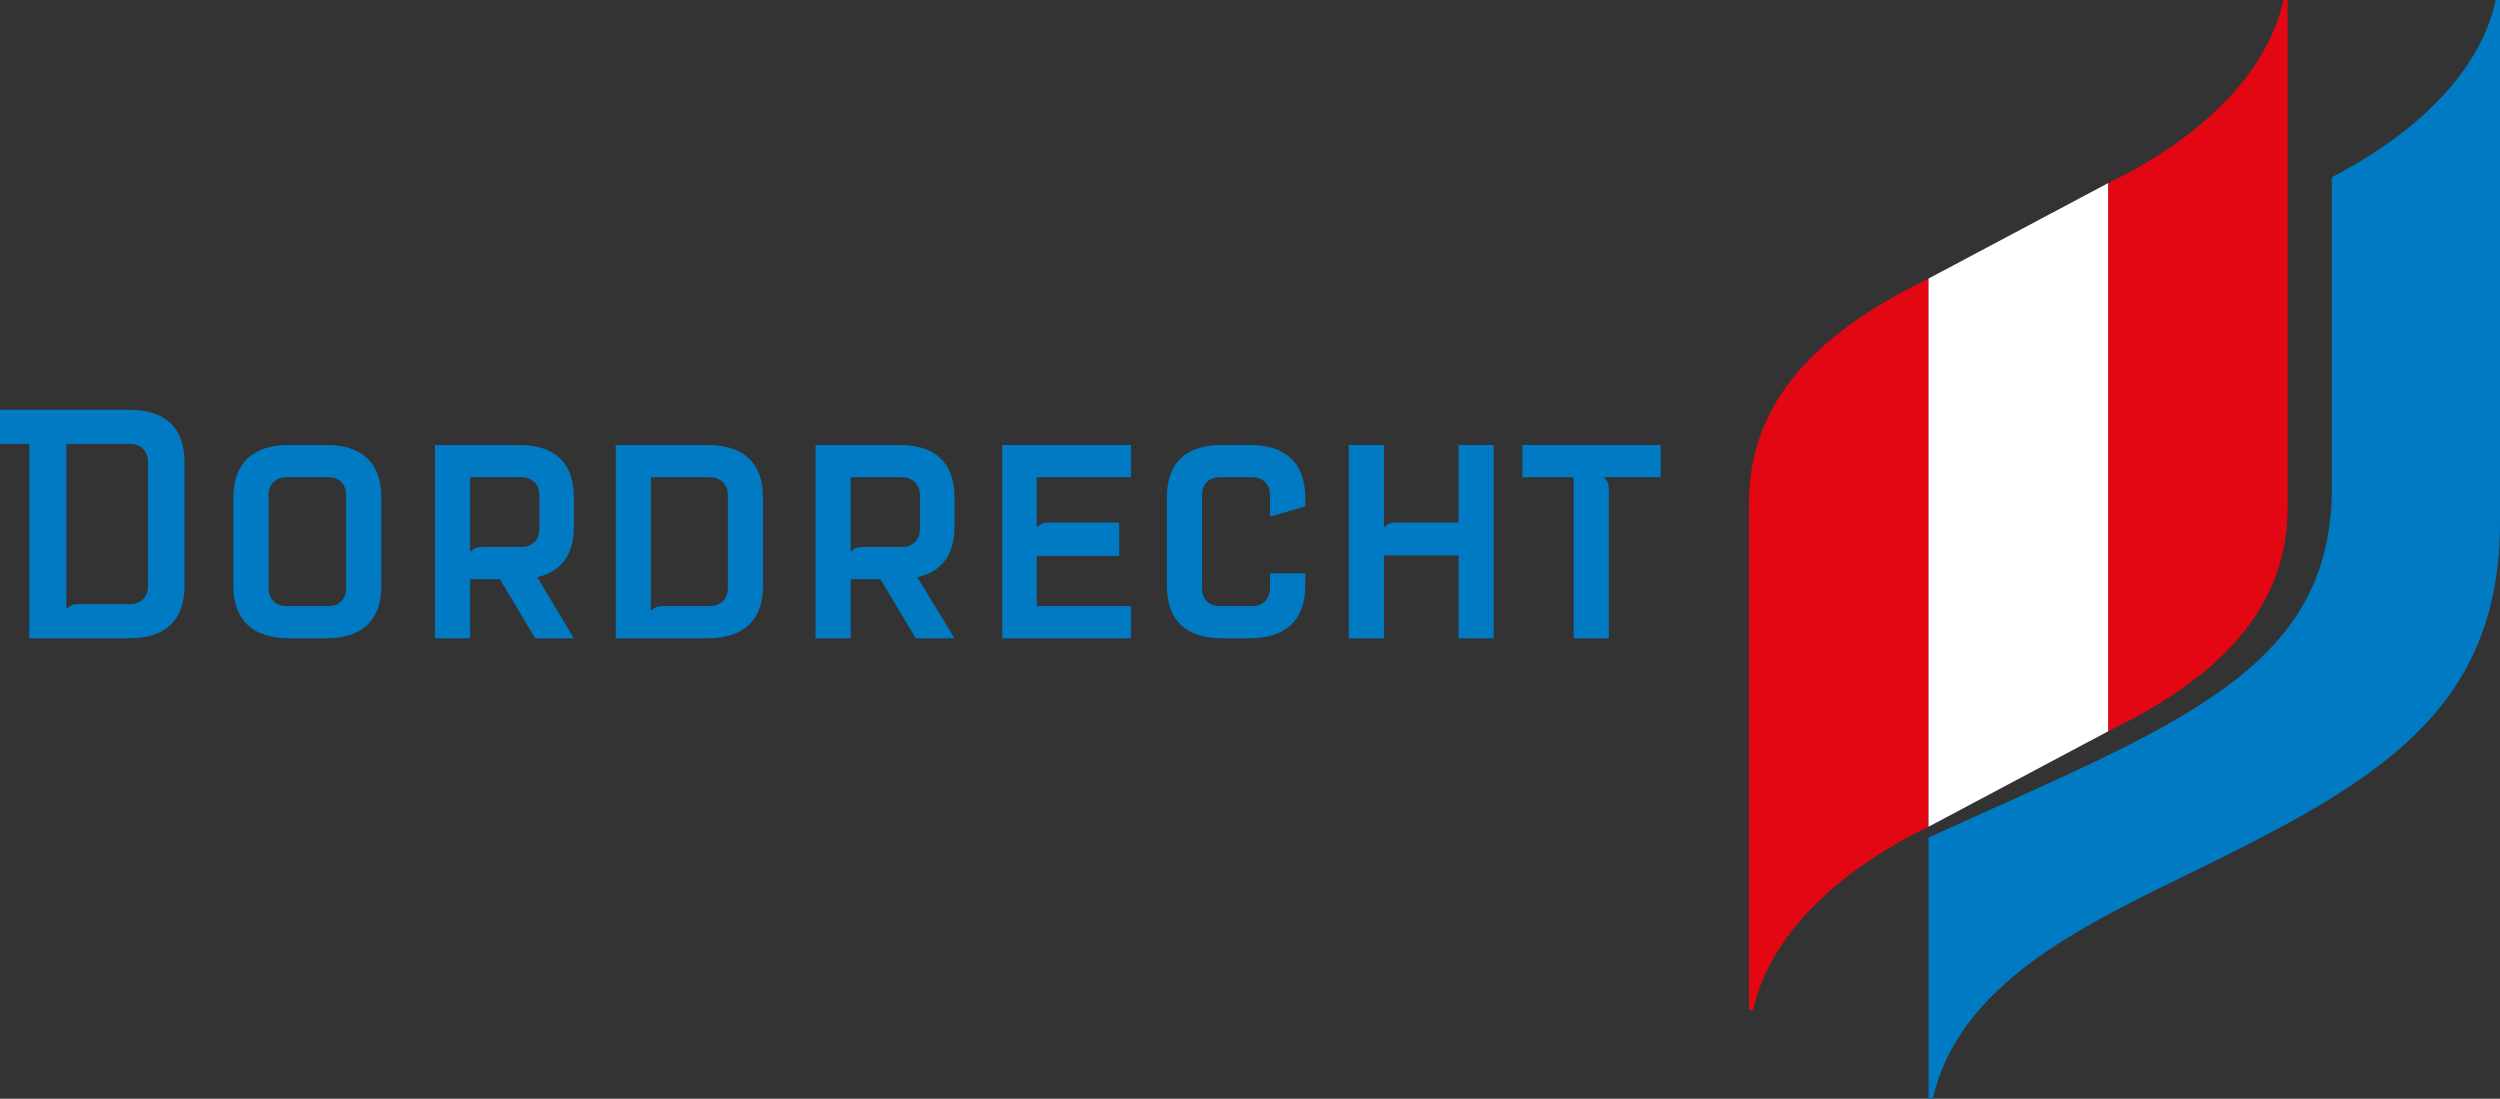 <?xml version="1.0" encoding="UTF-8"?><svg id="Laag_2" xmlns="http://www.w3.org/2000/svg" viewBox="0 0 114.667 50.395"><rect x="0" y="0" width="114.667" height="50.395" fill="#333333" stroke="none"/><defs><style>.cls-1{fill:#e30613;}.cls-1,.cls-2,.cls-3{stroke-width:0px;}.cls-2{fill:#fff;}.cls-3{fill:#007ac2;}</style></defs><g id="Laag_1-2"><path class="cls-1" d="m80.221,46.319v-23.283c0-5.17,3.966-8.18,8.234-10.258v25.142c-3.583,1.724-7.193,4.596-8.043,8.399h-.191Z"/><path class="cls-1" d="m104.928,0v23.284c0,5.171-3.968,8.18-8.236,10.259V8.399c3.583-1.722,7.195-4.594,8.043-8.399h.193Z"/><path class="cls-3" d="m88.456,50.395v-11.983c11.245-5.114,18.495-7.606,18.495-16.003v-14.283c3.394-1.749,6.731-4.514,7.523-8.125h.193v23.941c0,8.232-5.09,11.571-12.667,15.346-5.473,2.736-12.011,5.336-13.351,11.107h-.193Z"/><path class="cls-3" d="m56.036,29.275h1.287c1.642,0,2.544-.82,2.544-2.407v-.574h-1.615v.683c0,.493-.329.821-.793.821h-1.532c-.491,0-.793-.328-.793-.821v-4.267c0-.493.302-.821.793-.821h1.532c.464,0,.793.328.793.821v.984l1.615-.466v-.411c0-1.585-.902-2.407-2.544-2.407h-1.287c-1.642,0-2.516.822-2.516,2.407v4.051c0,1.587.874,2.407,2.516,2.407"/><path class="cls-3" d="m13.111,27.798c-.465,0-.793-.328-.793-.821v-4.267c0-.493.328-.821.793-.821h1.97c.492,0,.794.328.794.821v4.267c0,.493-.302.821-.794.821h-1.97Zm.137,1.477h1.724c1.641,0,2.517-.82,2.517-2.407v-4.051c0-1.585-.876-2.407-2.517-2.407h-1.724c-1.642,0-2.544.822-2.544,2.407v4.051c0,1.587.902,2.407,2.544,2.407"/><path class="cls-3" d="m63.479,24.159v-3.748h-1.615v8.864h1.615v-3.803h3.42v3.803h1.614v-8.864h-1.614v3.557h-2.9c-.22,0-.383.082-.466.191h-.054Z"/><path class="cls-3" d="m73.601,21.889h2.572v-1.478h-6.347v1.478h2.353v7.386h1.613v-6.866c0-.22-.082-.383-.191-.466v-.054Z"/><path class="cls-3" d="m5.943,18.797H0v1.564h1.341v8.914h4.602c1.641,0,2.517-.82,2.517-2.407v-5.664c0-1.587-.876-2.407-2.517-2.407m.842,8.092c0,.493-.328.822-.82.822h-2.402c-.22,0-.383.082-.466.191h-.054v-7.541h2.922c.492,0,.82.329.82.822v5.706Z"/><path class="cls-3" d="m26.323,24.158v-1.341c0-1.585-.874-2.407-2.515-2.407h-3.858v8.865h1.614v-2.709h1.362l1.62,2.709h1.777l-1.682-2.804c1.096-.25,1.682-1.024,1.682-2.313m-1.585.111c0,.492-.328.82-.821.82h-1.833c-.219,0-.383.082-.465.191h-.055v-3.392h2.353c.493,0,.821.329.821.822v1.559Z"/><path class="cls-3" d="m32.454,20.411h-4.213v8.864h4.213c1.641,0,2.544-.82,2.544-2.407v-4.05c0-1.586-.903-2.407-2.544-2.407m.93,6.566c0,.493-.328.822-.822.822h-2.187c-.22,0-.383.08-.466.189h-.054v-6.099h2.707c.494,0,.822.328.822.822v4.266Z"/><path class="cls-3" d="m43.78,24.158v-1.341c0-1.585-.876-2.407-2.517-2.407h-3.858v8.865h1.615v-2.709h1.362l1.619,2.709h1.779l-1.704-2.801c1.11-.242,1.704-1.018,1.704-2.316m-1.587.111c0,.492-.329.82-.821.82h-1.833c-.218,0-.382.082-.465.191h-.054v-3.392h2.352c.492,0,.821.329.821.822v1.559Z"/><path class="cls-3" d="m51.332,23.967h-3.257c-.218,0-.383.083-.464.191h-.055v-2.27h4.323v-1.478h-5.91v8.865h5.91v-1.477h-4.323v-2.298h3.776v-1.533Z"/><polygon class="cls-2" points="88.456 12.776 96.692 8.399 96.692 33.543 88.456 37.92 88.456 12.776"/></g></svg>